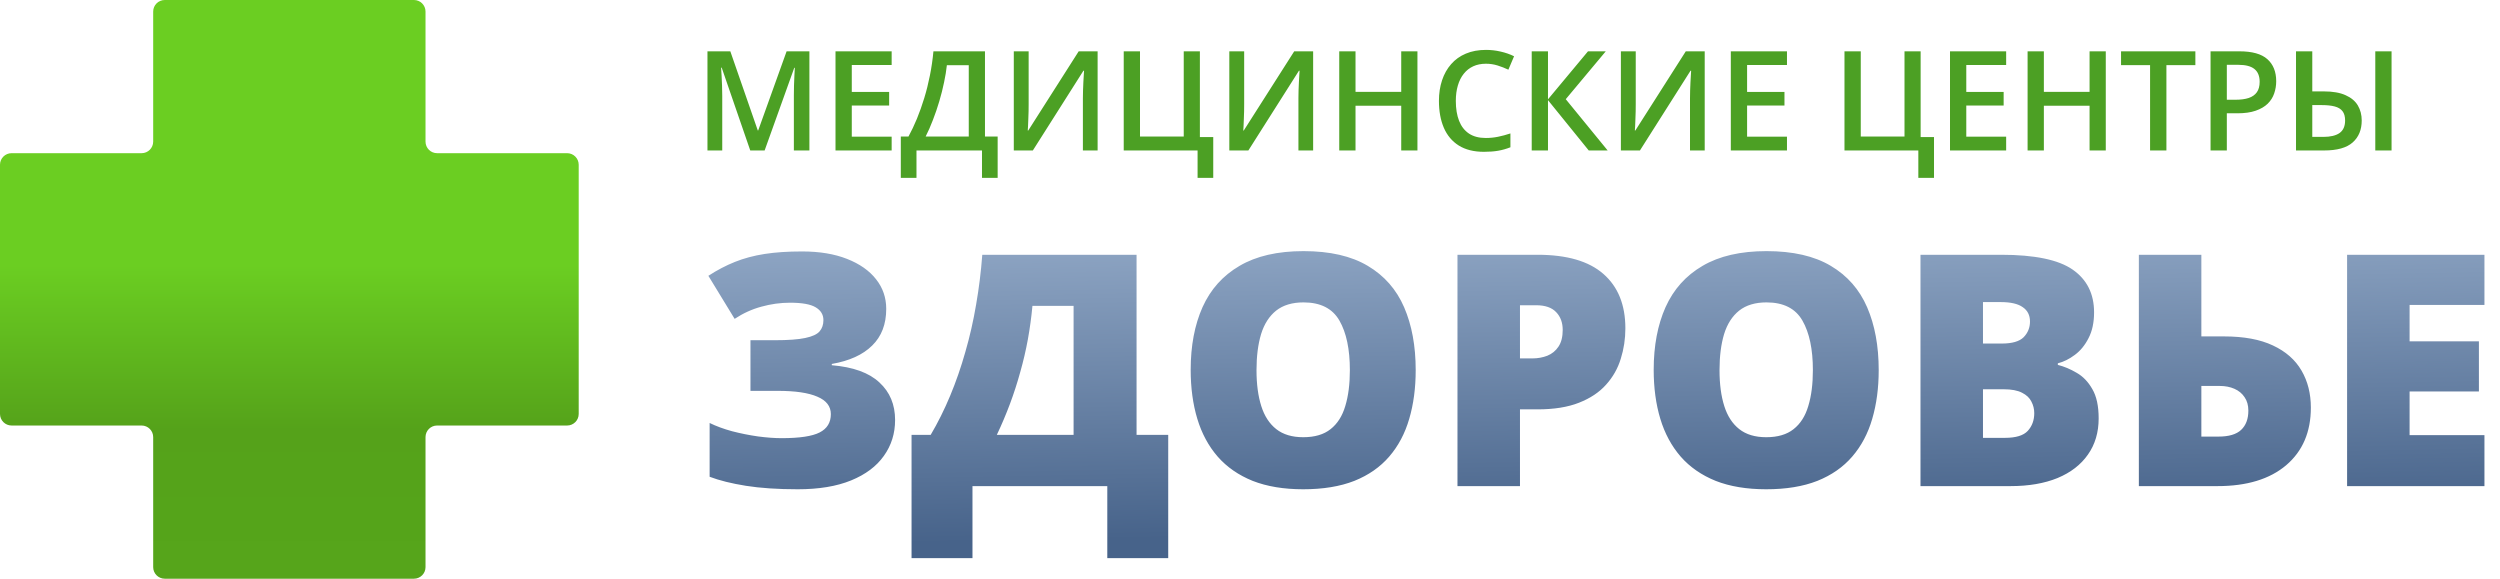 <?xml version="1.0" encoding="UTF-8"?> <svg xmlns="http://www.w3.org/2000/svg" width="216" height="50" viewBox="0 0 216 50" fill="none"><path d="M64.822 13L62.355 5.846H62.303C62.315 6.006 62.328 6.225 62.344 6.502C62.359 6.779 62.373 7.076 62.385 7.393C62.397 7.709 62.402 8.012 62.402 8.301V13H61.125V4.434H63.1L65.473 11.271H65.508L67.963 4.434H69.932V13H68.59V8.23C68.59 7.969 68.594 7.686 68.602 7.381C68.613 7.076 68.625 6.787 68.637 6.514C68.652 6.24 68.664 6.021 68.672 5.857H68.625L66.064 13H64.822ZM77.039 13H72.188V4.434H77.039V5.617H73.594V7.943H76.822V9.121H73.594V11.81H77.039V13ZM85.102 4.434V11.799H86.197V15.367H84.844V13H79.184V15.367H77.83V11.799H78.492C78.75 11.326 78.994 10.81 79.225 10.252C79.455 9.689 79.666 9.096 79.857 8.471C80.049 7.846 80.211 7.195 80.344 6.52C80.481 5.84 80.582 5.145 80.648 4.434H85.102ZM83.701 5.635H81.809C81.762 6.084 81.682 6.576 81.568 7.111C81.459 7.643 81.322 8.186 81.158 8.74C80.994 9.295 80.811 9.834 80.607 10.357C80.408 10.881 80.197 11.361 79.975 11.799H83.701V5.635ZM87.592 4.434H88.875V8.975C88.875 9.17 88.873 9.385 88.869 9.619C88.865 9.854 88.857 10.082 88.846 10.305C88.838 10.527 88.83 10.727 88.822 10.902C88.814 11.074 88.807 11.199 88.799 11.277H88.84L93.199 4.434H94.834V13H93.562V8.494C93.562 8.283 93.566 8.055 93.574 7.809C93.582 7.562 93.592 7.324 93.603 7.094C93.615 6.863 93.627 6.66 93.639 6.484C93.65 6.309 93.658 6.184 93.662 6.109H93.609L89.238 13H87.592V4.434ZM104.824 11.84V15.367H103.471V13H97.09V4.434H98.496V11.799H102.275V4.434H103.67V11.84H104.824ZM106.213 4.434H107.496V8.975C107.496 9.17 107.494 9.385 107.49 9.619C107.486 9.854 107.479 10.082 107.467 10.305C107.459 10.527 107.451 10.727 107.443 10.902C107.436 11.074 107.428 11.199 107.42 11.277H107.461L111.82 4.434H113.455V13H112.184V8.494C112.184 8.283 112.188 8.055 112.195 7.809C112.203 7.562 112.213 7.324 112.225 7.094C112.236 6.863 112.248 6.66 112.26 6.484C112.271 6.309 112.279 6.184 112.283 6.109H112.23L107.859 13H106.213V4.434ZM122.467 13H121.066V9.133H117.117V13H115.711V4.434H117.117V7.938H121.066V4.434H122.467V13ZM128.385 5.506C127.975 5.506 127.607 5.58 127.283 5.729C126.963 5.877 126.691 6.092 126.469 6.373C126.246 6.65 126.076 6.988 125.959 7.387C125.842 7.781 125.783 8.227 125.783 8.723C125.783 9.387 125.877 9.959 126.064 10.44C126.252 10.916 126.537 11.283 126.92 11.541C127.303 11.795 127.787 11.922 128.373 11.922C128.736 11.922 129.09 11.887 129.434 11.816C129.777 11.746 130.133 11.65 130.5 11.529V12.725C130.152 12.861 129.801 12.961 129.445 13.023C129.09 13.086 128.68 13.117 128.215 13.117C127.34 13.117 126.613 12.935 126.035 12.572C125.461 12.209 125.031 11.697 124.746 11.037C124.465 10.377 124.324 9.604 124.324 8.717C124.324 8.068 124.414 7.475 124.594 6.936C124.773 6.396 125.035 5.932 125.379 5.541C125.723 5.146 126.146 4.844 126.65 4.633C127.158 4.418 127.738 4.311 128.391 4.311C128.82 4.311 129.242 4.359 129.656 4.457C130.074 4.551 130.461 4.686 130.816 4.861L130.324 6.021C130.027 5.881 129.717 5.76 129.393 5.658C129.068 5.557 128.732 5.506 128.385 5.506ZM138.902 13H137.268L133.746 8.652V13H132.34V4.434H133.746V8.582L137.203 4.434H138.738L135.281 8.57L138.902 13ZM140.045 4.434H141.328V8.975C141.328 9.17 141.326 9.385 141.322 9.619C141.318 9.854 141.311 10.082 141.299 10.305C141.291 10.527 141.283 10.727 141.275 10.902C141.268 11.074 141.26 11.199 141.252 11.277H141.293L145.652 4.434H147.287V13H146.016V8.494C146.016 8.283 146.02 8.055 146.027 7.809C146.035 7.562 146.045 7.324 146.057 7.094C146.068 6.863 146.08 6.66 146.092 6.484C146.104 6.309 146.111 6.184 146.115 6.109H146.062L141.691 13H140.045V4.434ZM154.395 13H149.543V4.434H154.395V5.617H150.949V7.943H154.178V9.121H150.949V11.81H154.395V13ZM167.098 11.84V15.367H165.744V13H159.363V4.434H160.77V11.799H164.549V4.434H165.943V11.84H167.098ZM173.332 13H168.48V4.434H173.332V5.617H169.887V7.943H173.115V9.121H169.887V11.81H173.332V13ZM181.939 13H180.539V9.133H176.59V13H175.184V4.434H176.59V7.938H180.539V4.434H181.939V13ZM187.178 13H185.766V5.629H183.258V4.434H189.68V5.629H187.178V13ZM193.482 4.434C194.588 4.434 195.395 4.66 195.902 5.113C196.41 5.566 196.664 6.201 196.664 7.018C196.664 7.389 196.605 7.742 196.488 8.078C196.375 8.41 196.188 8.705 195.926 8.963C195.664 9.217 195.318 9.418 194.889 9.566C194.463 9.715 193.938 9.789 193.312 9.789H192.398V13H190.992V4.434H193.482ZM193.389 5.6H192.398V8.617H193.166C193.607 8.617 193.982 8.566 194.291 8.465C194.6 8.359 194.834 8.193 194.994 7.967C195.154 7.74 195.234 7.441 195.234 7.07C195.234 6.574 195.084 6.205 194.783 5.963C194.486 5.721 194.021 5.6 193.389 5.6ZM198.375 13V4.434H199.781V7.896H200.76C201.545 7.896 202.178 8.006 202.658 8.225C203.143 8.439 203.496 8.736 203.719 9.115C203.941 9.494 204.053 9.926 204.053 10.41C204.053 11.215 203.791 11.848 203.268 12.309C202.748 12.77 201.926 13 200.801 13H198.375ZM199.781 11.828H200.725C201.346 11.828 201.816 11.717 202.137 11.494C202.457 11.268 202.617 10.906 202.617 10.41C202.617 10.062 202.541 9.793 202.389 9.602C202.24 9.41 202.016 9.275 201.715 9.197C201.418 9.119 201.049 9.08 200.607 9.08H199.781V11.828ZM205.225 13V4.434H206.631V13H205.225Z" fill="#4CA024"></path><path d="M76.57 26.688C76.57 28.009 76.165 29.066 75.353 29.859C74.551 30.652 73.389 31.181 71.867 31.445V31.555C73.717 31.71 75.089 32.206 75.982 33.045C76.885 33.874 77.336 34.954 77.336 36.285C77.336 37.452 77.012 38.486 76.365 39.389C75.727 40.291 74.784 40.997 73.535 41.508C72.287 42.018 70.751 42.273 68.928 42.273C67.196 42.273 65.701 42.173 64.443 41.973C63.195 41.772 62.151 41.512 61.312 41.193V36.545C61.868 36.818 62.511 37.055 63.24 37.256C63.978 37.447 64.726 37.598 65.482 37.707C66.239 37.807 66.922 37.857 67.533 37.857C69.083 37.857 70.176 37.693 70.814 37.365C71.462 37.037 71.785 36.508 71.785 35.779C71.785 35.105 71.398 34.603 70.623 34.275C69.857 33.938 68.713 33.77 67.191 33.77H64.84V29.395H66.945C68.094 29.395 68.969 29.331 69.57 29.203C70.181 29.076 70.596 28.884 70.814 28.629C71.033 28.374 71.143 28.05 71.143 27.658C71.143 27.184 70.919 26.815 70.473 26.551C70.035 26.287 69.297 26.154 68.258 26.154C67.428 26.154 66.603 26.268 65.783 26.496C64.972 26.715 64.202 27.066 63.473 27.549L61.203 23.83C61.96 23.338 62.725 22.937 63.5 22.627C64.275 22.317 65.127 22.089 66.057 21.943C66.986 21.797 68.066 21.725 69.297 21.725C70.801 21.725 72.095 21.939 73.18 22.367C74.273 22.796 75.112 23.384 75.695 24.131C76.279 24.869 76.57 25.721 76.57 26.688ZM98.199 22.012V37.57H100.934V48.221H95.67V42H84.022V48.221H78.758V37.57H80.412C81.032 36.522 81.592 35.397 82.094 34.193C82.595 32.99 83.033 31.728 83.406 30.406C83.789 29.085 84.099 27.722 84.336 26.318C84.582 24.906 84.76 23.47 84.869 22.012H98.199ZM92.758 26.428H89.203C89.112 27.403 88.98 28.369 88.807 29.326C88.633 30.274 88.415 31.213 88.15 32.143C87.895 33.072 87.599 33.988 87.262 34.891C86.924 35.793 86.546 36.686 86.127 37.57H92.758V26.428ZM122.316 31.979C122.316 33.519 122.13 34.922 121.756 36.19C121.391 37.447 120.817 38.532 120.033 39.443C119.249 40.355 118.242 41.057 117.012 41.549C115.781 42.032 114.309 42.273 112.596 42.273C110.919 42.273 109.465 42.032 108.234 41.549C107.013 41.057 106.006 40.359 105.213 39.457C104.42 38.546 103.832 37.456 103.449 36.19C103.066 34.922 102.875 33.51 102.875 31.951C102.875 29.873 103.217 28.068 103.9 26.537C104.593 24.997 105.66 23.807 107.1 22.969C108.54 22.121 110.381 21.697 112.623 21.697C114.902 21.697 116.752 22.121 118.174 22.969C119.605 23.816 120.653 25.01 121.318 26.551C121.984 28.091 122.316 29.9 122.316 31.979ZM108.562 31.979C108.562 33.182 108.699 34.216 108.973 35.082C109.246 35.948 109.679 36.613 110.271 37.078C110.864 37.543 111.639 37.775 112.596 37.775C113.589 37.775 114.378 37.543 114.961 37.078C115.553 36.613 115.977 35.948 116.232 35.082C116.497 34.216 116.629 33.182 116.629 31.979C116.629 30.174 116.328 28.747 115.727 27.699C115.125 26.651 114.09 26.127 112.623 26.127C111.648 26.127 110.859 26.364 110.258 26.838C109.665 27.312 109.232 27.986 108.959 28.861C108.695 29.736 108.562 30.775 108.562 31.979ZM132.844 22.012C135.378 22.012 137.273 22.563 138.531 23.666C139.798 24.769 140.432 26.337 140.432 28.369C140.432 29.281 140.299 30.156 140.035 30.994C139.78 31.833 139.356 32.58 138.764 33.236C138.18 33.893 137.401 34.412 136.426 34.795C135.46 35.178 134.266 35.369 132.844 35.369H131.326V42H125.926V22.012H132.844ZM132.721 26.373H131.326V30.967H132.393C132.857 30.967 133.29 30.889 133.691 30.734C134.092 30.57 134.411 30.311 134.648 29.955C134.895 29.59 135.018 29.107 135.018 28.506C135.018 27.877 134.831 27.366 134.457 26.975C134.083 26.574 133.505 26.373 132.721 26.373ZM162.32 31.979C162.32 33.519 162.133 34.922 161.76 36.19C161.395 37.447 160.821 38.532 160.037 39.443C159.253 40.355 158.246 41.057 157.016 41.549C155.785 42.032 154.313 42.273 152.6 42.273C150.923 42.273 149.469 42.032 148.238 41.549C147.017 41.057 146.01 40.359 145.217 39.457C144.424 38.546 143.836 37.456 143.453 36.19C143.07 34.922 142.879 33.51 142.879 31.951C142.879 29.873 143.221 28.068 143.904 26.537C144.597 24.997 145.663 23.807 147.104 22.969C148.544 22.121 150.385 21.697 152.627 21.697C154.906 21.697 156.756 22.121 158.178 22.969C159.609 23.816 160.657 25.01 161.322 26.551C161.988 28.091 162.32 29.9 162.32 31.979ZM148.566 31.979C148.566 33.182 148.703 34.216 148.977 35.082C149.25 35.948 149.683 36.613 150.275 37.078C150.868 37.543 151.643 37.775 152.6 37.775C153.593 37.775 154.382 37.543 154.965 37.078C155.557 36.613 155.981 35.948 156.236 35.082C156.501 34.216 156.633 33.182 156.633 31.979C156.633 30.174 156.332 28.747 155.73 27.699C155.129 26.651 154.094 26.127 152.627 26.127C151.652 26.127 150.863 26.364 150.262 26.838C149.669 27.312 149.236 27.986 148.963 28.861C148.699 29.736 148.566 30.775 148.566 31.979ZM165.93 22.012H172.902C175.792 22.012 177.852 22.44 179.082 23.297C180.312 24.154 180.928 25.384 180.928 26.988C180.928 27.863 180.768 28.606 180.449 29.217C180.139 29.828 179.743 30.311 179.26 30.666C178.786 31.021 178.298 31.263 177.797 31.391V31.527C178.344 31.664 178.886 31.892 179.424 32.211C179.971 32.521 180.422 32.99 180.777 33.619C181.142 34.239 181.324 35.082 181.324 36.148C181.324 37.361 181.014 38.404 180.395 39.279C179.784 40.154 178.909 40.829 177.77 41.303C176.63 41.768 175.277 42 173.709 42H165.93V22.012ZM171.33 29.682H172.957C173.85 29.682 174.479 29.499 174.844 29.135C175.208 28.761 175.391 28.31 175.391 27.781C175.391 27.234 175.181 26.82 174.762 26.537C174.352 26.245 173.714 26.1 172.848 26.1H171.33V29.682ZM171.33 33.633V37.83H173.23C174.169 37.83 174.826 37.63 175.199 37.228C175.573 36.818 175.76 36.308 175.76 35.697C175.76 35.342 175.678 35.009 175.514 34.699C175.359 34.38 175.09 34.125 174.707 33.934C174.324 33.733 173.796 33.633 173.121 33.633H171.33ZM184.797 42V22.012H190.197V29.066H192.152C193.866 29.066 195.274 29.326 196.377 29.846C197.489 30.365 198.314 31.09 198.852 32.02C199.389 32.94 199.658 34.007 199.658 35.219C199.658 37.324 198.947 38.983 197.525 40.195C196.104 41.398 194.126 42 191.592 42H184.797ZM190.197 37.721H191.688C192.572 37.721 193.219 37.529 193.629 37.147C194.048 36.755 194.258 36.199 194.258 35.478C194.258 35.014 194.148 34.626 193.93 34.316C193.72 33.997 193.428 33.756 193.055 33.592C192.681 33.428 192.262 33.346 191.797 33.346H190.197V37.721ZM214.656 42H202.789V22.012H214.656V26.346H208.189V29.49H214.178V33.824H208.189V37.598H214.656V42Z" fill="url(#paint0_linear_1_23)"></path><path fill-rule="evenodd" clip-rule="evenodd" d="M36.765 1C36.765 0.448 36.317 0 35.765 0H14.235C13.683 0 13.235 0.448 13.235 1V12.235C13.235 12.788 12.788 13.235 12.235 13.235L1 13.235C0.448 13.235 0 13.683 0 14.235V35.765C0 36.317 0.448 36.765 1 36.765H12.235C12.788 36.765 13.235 37.212 13.235 37.765V49C13.235 49.552 13.683 50 14.235 50H35.765C36.317 50 36.765 49.552 36.765 49V37.765C36.765 37.212 37.212 36.765 37.765 36.765H49C49.552 36.765 50 36.317 50 35.765V14.235C50 13.683 49.552 13.235 49 13.235L37.765 13.235C37.212 13.235 36.765 12.788 36.765 12.235V1Z" fill="url(#paint1_linear_1_23)"></path><defs><linearGradient id="paint0_linear_1_23" x1="75" y1="20.5" x2="75.5" y2="47" gradientUnits="userSpaceOnUse"><stop stop-color="#90A7C5"></stop><stop offset="1" stop-color="#47638A"></stop></linearGradient><linearGradient id="paint1_linear_1_23" x1="25" y1="0" x2="25" y2="56.667" gradientUnits="userSpaceOnUse"><stop stop-color="#6BCE22"></stop><stop offset="0.405" stop-color="#6BCE22"></stop><stop offset="0.655" stop-color="#55A21A"></stop><stop offset="0.995" stop-color="#56A71B"></stop></linearGradient></defs></svg> 
